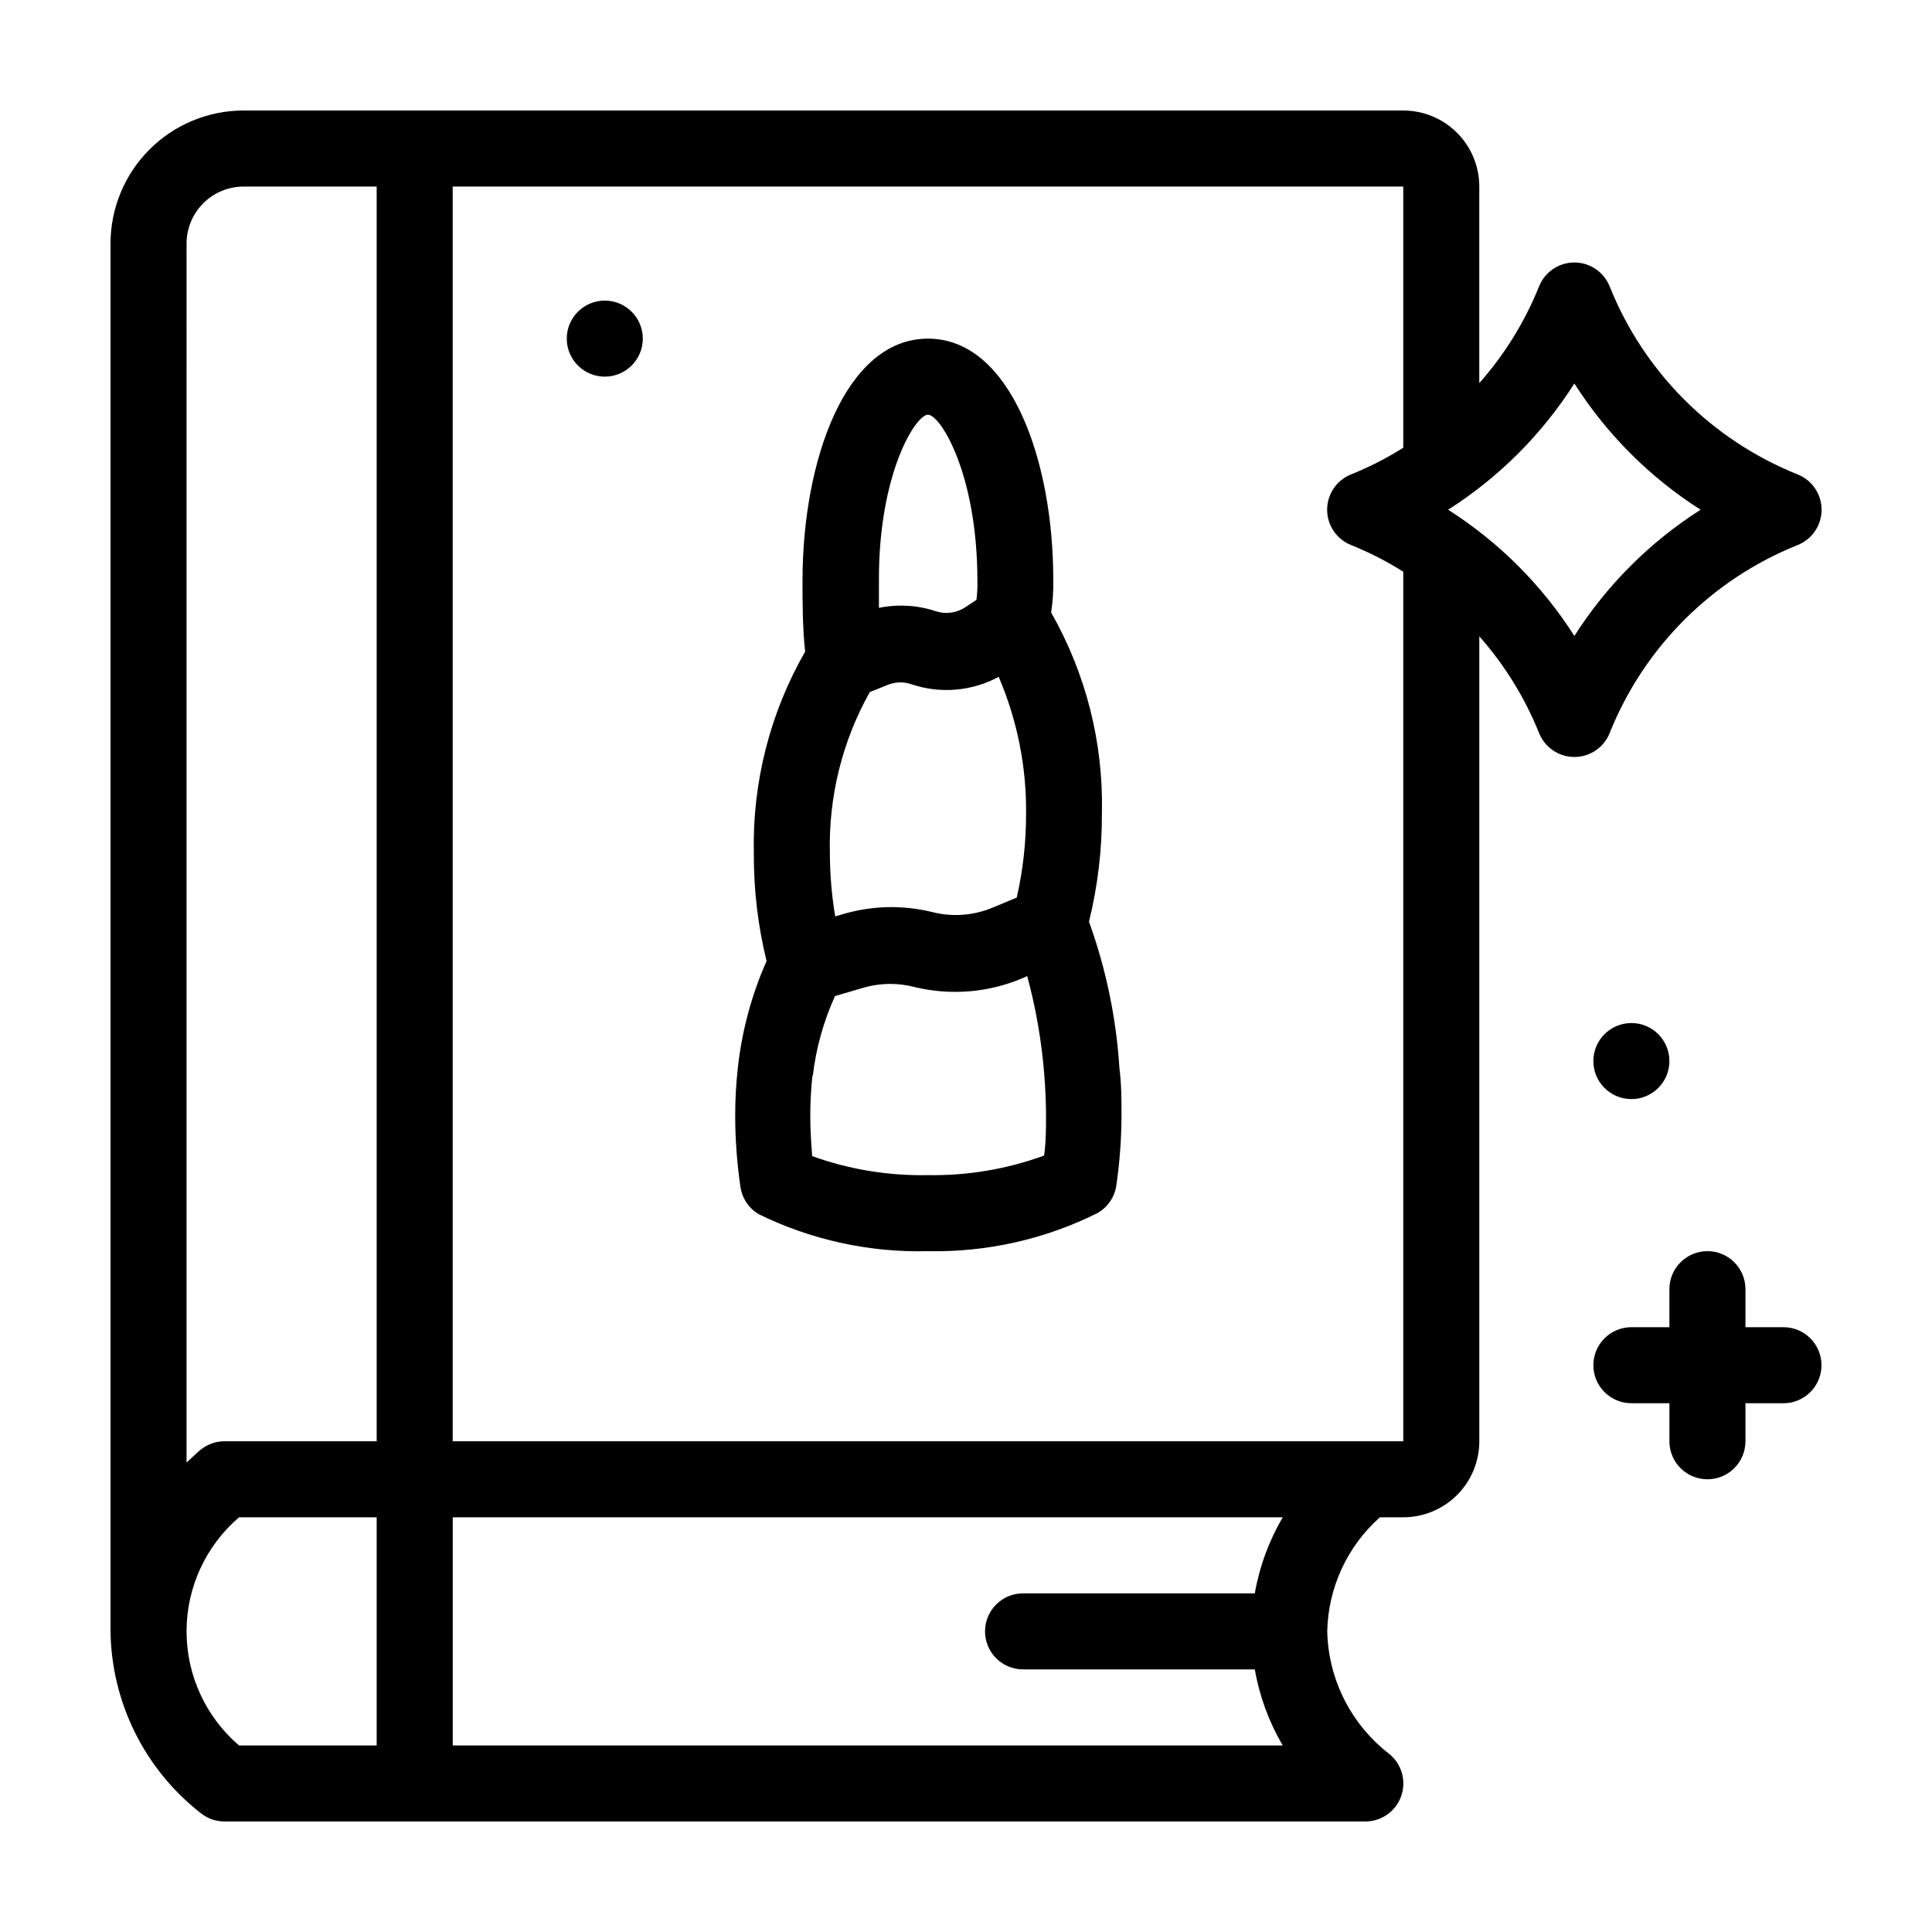 <?xml version="1.0" encoding="UTF-8"?>
<!-- Uploaded to: SVG Repo, www.svgrepo.com, Generator: SVG Repo Mixer Tools -->
<svg fill="#000000" width="800px" height="800px" version="1.1" viewBox="144 144 512 512" xmlns="http://www.w3.org/2000/svg">
 <g>
  <path d="m345.03 465.75c13.953 6.848 29.355 10.219 44.891 9.824 15.559 0.316 30.961-3.141 44.891-10.078 2.742-1.543 4.609-4.285 5.039-7.406 0.895-6.172 1.348-12.402 1.359-18.641 0-3.879 0-8.062-0.555-12.395v0.004c-0.832-13.25-3.543-26.312-8.062-38.797 2.312-9.395 3.465-19.039 3.426-28.715 0.43-18.625-4.219-37.02-13.449-53.203 0.426-2.867 0.609-5.766 0.555-8.664 0.047-31.641-11.336-63.934-33.203-63.934s-33.25 32.293-33.25 64.184c0 4.586 0 12.746 0.707 18.742h-0.004c-9.316 16.246-14.02 34.73-13.602 53.453-0.051 9.625 1.082 19.219 3.375 28.566-3.965 8.961-6.531 18.477-7.606 28.215-0.477 4.25-0.711 8.52-0.707 12.797 0.008 6.238 0.465 12.469 1.359 18.641 0.387 3.082 2.172 5.816 4.836 7.406zm44.891-211.85c3.273 0 13.098 15.617 13.098 44.031 0.051 1.684-0.035 3.367-0.25 5.039l-2.973 1.965c-2.289 1.516-5.144 1.906-7.758 1.059-4.871-1.629-10.086-1.941-15.113-0.906v-7.254c-0.102-28.316 9.723-43.934 12.996-43.934zm-15.418 73.504 5.039-2.016c1.984-0.727 4.164-0.727 6.148 0 7.609 2.516 15.918 1.785 22.973-2.016 4.918 11.473 7.391 23.844 7.254 36.328 0.012 7.457-0.816 14.891-2.469 22.168l-6.297 2.621v-0.004c-5.031 2.137-10.617 2.578-15.922 1.262-7.723-1.93-15.82-1.793-23.477 0.402l-2.418 0.707v-0.004c-0.93-5.559-1.402-11.188-1.41-16.824-0.363-14.902 3.289-29.625 10.578-42.625zm-15.113 101.77c0.855-7.332 2.844-14.488 5.894-21.211l8.113-2.367c4.273-1.133 8.773-1.133 13.047 0 9.566 2.293 19.617 1.445 28.668-2.418l1.109-0.504c2.324 8.59 3.844 17.379 4.531 26.25 0.301 3.828 0.453 7.457 0.453 10.781s0 6.953-0.504 10.531l0.004-0.004c-9.859 3.602-20.293 5.363-30.785 5.191-10.449 0.207-20.848-1.5-30.68-5.039-0.301-3.578-0.504-7.055-0.504-10.531v0.004c-0.012-3.57 0.176-7.137 0.551-10.684z"/>
  <path d="m570.59 338.23c9.094-22.695 27.078-40.68 49.773-49.773 3.848-1.523 6.375-5.238 6.375-9.371 0-4.137-2.527-7.852-6.375-9.371-22.695-9.098-40.68-27.082-49.773-49.777-1.52-3.848-5.238-6.375-9.371-6.375-4.137 0-7.852 2.527-9.371 6.375-3.773 9.371-9.125 18.027-15.82 25.594v-52.094c0-5.344-2.125-10.473-5.902-14.25-3.781-3.781-8.906-5.902-14.25-5.902h-307.32c-9.352 0-18.324 3.715-24.938 10.328s-10.328 15.586-10.328 24.938v367.78c0.254 18.793 8.996 36.461 23.777 48.062 1.812 1.504 4.098 2.324 6.449 2.316h302.29c4.254 0.012 8.051-2.648 9.496-6.648 1.445-3.996 0.227-8.473-3.047-11.184-10.156-7.785-16.23-19.754-16.523-32.547 0.242-11.578 5.301-22.535 13.957-30.23h6.195c5.344 0 10.469-2.121 14.25-5.902 3.777-3.777 5.902-8.902 5.902-14.25v-213.31c6.695 7.566 12.047 16.223 15.82 25.594 1.52 3.848 5.234 6.375 9.371 6.375 4.133 0 7.852-2.527 9.371-6.375zm-326.77 268.33h-36.477c-8.828-7.559-13.906-18.602-13.906-30.227s5.078-22.668 13.906-30.23h36.477zm0-80.609h-40.305c-2.352-0.004-4.637 0.816-6.449 2.32-1.258 1.059-2.418 2.215-3.629 3.324l0.004-323.04c0-4.008 1.59-7.852 4.426-10.688 2.836-2.836 6.68-4.426 10.688-4.426h35.266zm171.3 60.457h61.414c1.238 7.109 3.746 13.938 7.406 20.152h-219.96v-60.457h219.96c-3.66 6.219-6.168 13.047-7.406 20.152h-61.414c-5.566 0-10.078 4.512-10.078 10.078 0 5.566 4.512 10.074 10.078 10.074zm100.76-323.75c-4.383 2.758-9.004 5.117-13.805 7.055-3.848 1.52-6.371 5.234-6.371 9.371 0 4.133 2.523 7.848 6.371 9.371 4.801 1.934 9.422 4.293 13.805 7.051v230.44h-251.91v-332.51h251.91zm11.891 16.426c13.461-8.574 24.879-19.992 33.453-33.453 8.57 13.461 19.992 24.879 33.453 33.453-13.461 8.57-24.883 19.988-33.453 33.453-8.574-13.465-19.992-24.883-33.453-33.453z"/>
  <path d="m616.64 495.72h-10.078v-10.078c0-5.562-4.508-10.074-10.074-10.074s-10.078 4.512-10.078 10.074v10.078h-10.074c-5.566 0-10.078 4.512-10.078 10.074 0 5.566 4.512 10.078 10.078 10.078h10.078v10.078l-0.004-0.004c0 5.566 4.512 10.078 10.078 10.078s10.074-4.512 10.074-10.078v-10.074h10.078c5.566 0 10.074-4.512 10.074-10.078 0-5.562-4.508-10.074-10.074-10.074z"/>
  <path d="m586.41 425.19c0 5.566-4.508 10.078-10.074 10.078-5.566 0-10.078-4.512-10.078-10.078 0-5.562 4.512-10.074 10.078-10.074 5.566 0 10.074 4.512 10.074 10.074"/>
  <path d="m314.35 233.74c0 5.562-4.512 10.074-10.078 10.074-5.562 0-10.074-4.512-10.074-10.074 0-5.566 4.512-10.078 10.074-10.078 5.566 0 10.078 4.512 10.078 10.078"/>
 </g>
</svg>
